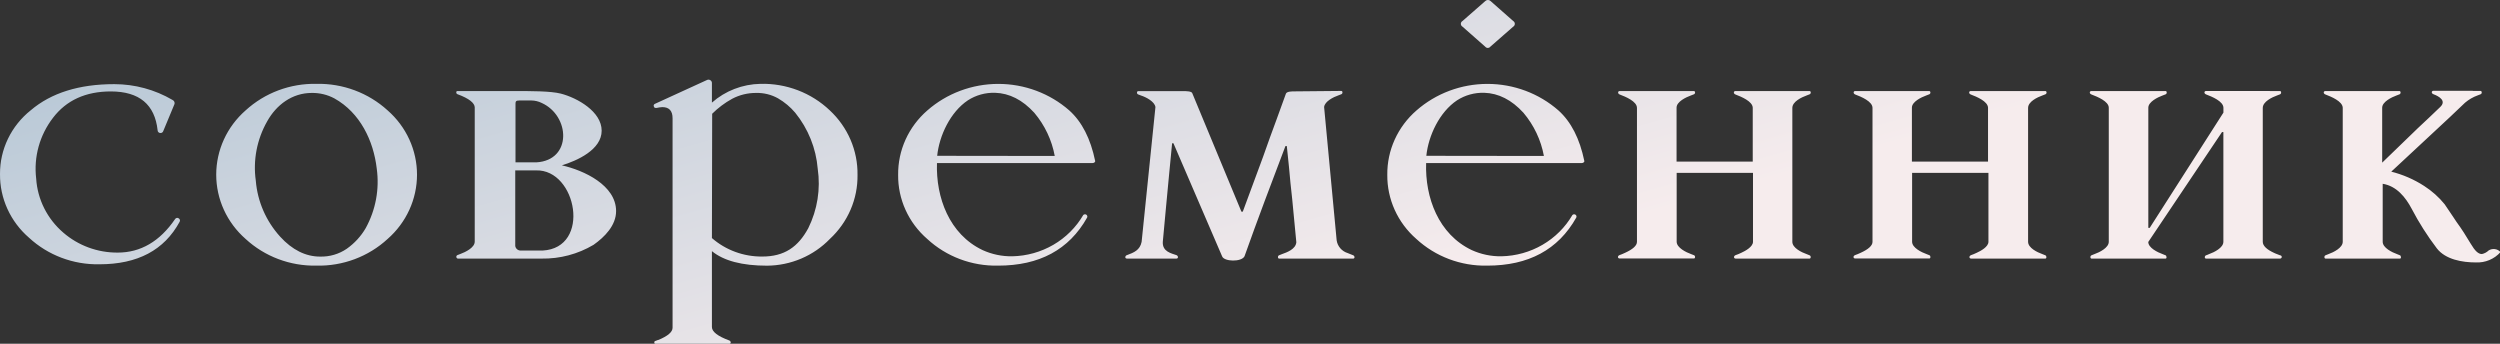<?xml version="1.0" encoding="UTF-8"?> <svg xmlns="http://www.w3.org/2000/svg" width="1040" height="143" viewBox="0 0 1040 143" fill="none"><rect x="0" y="0" width="1040" height="143" fill="#333333" stroke="none"/> <g clip-path="url(#clip0)"> <path d="M608.422 11.112C608.205 10.992 608.025 10.819 607.899 10.609C607.773 10.399 607.707 10.16 607.707 9.917C607.707 9.674 607.773 9.435 607.899 9.225C608.025 9.015 608.205 8.842 608.422 8.723L617.915 0.412C618.198 0.138 618.58 -0.016 618.979 -0.016C619.377 -0.016 619.76 0.138 620.043 0.412L629.471 8.723C629.683 8.846 629.858 9.021 629.98 9.23C630.102 9.44 630.165 9.676 630.165 9.917C630.165 10.158 630.102 10.394 629.98 10.604C629.858 10.813 629.683 10.988 629.471 11.112L619.979 19.422C619.854 19.581 619.693 19.711 619.508 19.799C619.324 19.888 619.121 19.935 618.915 19.935C618.709 19.935 618.506 19.888 618.322 19.799C618.137 19.711 617.976 19.581 617.851 19.422L608.422 11.112ZM642.263 64.88C641.05 58.276 638.119 52.087 633.749 46.908C628.833 41.528 623.384 38.785 617.446 38.598C613.431 38.476 609.475 39.572 606.124 41.735C598.824 46.618 594.227 56.403 593.354 64.817L642.263 64.88ZM655.714 90.538C648.208 103.862 635.863 110.517 618.681 110.503C607.733 110.732 597.134 106.738 589.182 99.388C585.341 96.037 582.278 91.923 580.197 87.323C578.116 82.722 577.065 77.741 577.115 72.712C577.061 67.665 578.115 62.664 580.208 58.048C582.301 53.432 585.383 49.308 589.246 45.953C597.36 38.838 607.881 34.903 618.787 34.903C629.694 34.903 640.215 38.838 648.328 45.953C653.578 50.676 657.161 57.677 659.076 66.957C659.183 67.477 658.502 67.83 658.033 67.83H593.269C592.779 82.103 598.377 97.456 612.253 104.042C616.122 105.805 620.35 106.686 624.619 106.618C630.636 106.492 636.517 104.845 641.688 101.837C646.858 98.829 651.141 94.564 654.117 89.457C654.277 89.284 654.495 89.174 654.732 89.147C654.968 89.121 655.207 89.179 655.403 89.311C655.599 89.444 655.738 89.641 655.795 89.867C655.853 90.093 655.823 90.331 655.714 90.538ZM438.775 64.88C437.562 58.276 434.631 52.087 430.261 46.908C425.345 41.528 419.896 38.785 413.958 38.598C409.943 38.476 405.987 39.572 402.636 41.735C395.336 46.618 390.739 56.403 389.866 64.817L438.775 64.88ZM452.226 90.538C444.72 103.862 432.375 110.517 415.193 110.503C404.251 110.735 393.657 106.741 385.716 99.388C381.863 96.045 378.79 91.933 376.705 87.331C374.619 82.729 373.57 77.744 373.627 72.712C373.573 67.665 374.627 62.664 376.72 58.048C378.813 53.432 381.895 49.308 385.758 45.953C393.872 38.838 404.393 34.903 415.299 34.903C426.206 34.903 436.727 38.838 444.84 45.953C450.09 50.676 453.673 57.677 455.588 66.957C455.695 67.477 455.014 67.83 454.545 67.83H389.781C389.291 82.103 394.889 97.456 408.765 104.042C412.633 105.807 416.862 106.689 421.131 106.618C427.148 106.492 433.029 104.845 438.2 101.837C443.37 98.829 447.653 94.564 450.629 89.457C450.789 89.284 451.007 89.174 451.244 89.147C451.48 89.121 451.719 89.179 451.915 89.311C452.111 89.444 452.25 89.641 452.307 89.867C452.365 90.093 452.335 90.331 452.226 90.538ZM296.156 99.035C301.911 104.057 309.38 106.799 317.099 106.722C326.293 106.722 331.997 102.775 336.254 94.901C340.048 87.223 341.411 78.615 340.17 70.177C339.473 61.682 336.214 53.578 330.805 46.888C328.789 44.509 326.371 42.485 323.654 40.904C320.89 39.363 317.748 38.587 314.566 38.66C311.082 38.634 307.648 39.47 304.585 41.091C301.52 42.77 298.718 44.869 296.263 47.324L296.156 99.035ZM223.155 67.539C238.053 66.645 237.223 48.155 225.284 42.795C223.96 42.154 222.505 41.813 221.027 41.798H216.004C214.621 41.798 214.45 42.255 214.45 43.106V67.539H223.155ZM214.344 70.884V102.318C214.418 102.861 214.696 103.358 215.125 103.711C215.554 104.065 216.103 104.249 216.664 104.229H225.73C246.056 103.149 239.926 70.406 223.028 70.884H214.344ZM152.133 94.901C156.292 87.337 157.9 78.685 156.731 70.177C155.39 58.543 149.814 46.888 139.087 40.925C136.211 39.393 132.977 38.613 129.701 38.66C121.507 38.66 114.973 43.626 111.163 50.44C106.869 57.973 105.203 66.666 106.417 75.205C107.12 83.812 110.668 91.964 116.527 98.433C121.55 103.959 127.168 106.743 133.149 106.743C137.115 106.851 141.012 105.707 144.259 103.481C147.485 101.207 150.171 98.28 152.133 94.901ZM131.595 110.503C120.671 110.704 110.102 106.713 102.161 99.388C98.317 96.019 95.243 91.898 93.139 87.293C91.035 82.688 89.947 77.703 89.947 72.66C89.947 67.618 91.035 62.632 93.139 58.027C95.243 53.422 98.317 49.301 102.161 45.932C110.142 38.623 120.739 34.655 131.68 34.879C142.641 34.657 153.257 38.623 161.264 45.932C165.107 49.301 168.181 53.422 170.286 58.027C172.39 62.632 173.477 67.618 173.477 72.66C173.477 77.703 172.39 82.688 170.286 87.293C168.181 91.898 165.107 96.019 161.264 99.388C153.263 106.767 142.599 110.762 131.595 110.503ZM190.443 107.574C190.281 107.539 190.134 107.455 190.023 107.334C189.913 107.213 189.845 107.061 189.828 106.9C189.812 106.738 189.848 106.576 189.931 106.436C190.015 106.296 190.142 106.185 190.294 106.12C190.701 105.992 191.099 105.84 191.486 105.663C193.614 104.894 197.488 103.003 197.488 100.531V96.895V44.582C197.36 42.899 195.359 41.029 190.23 39.159C189.698 38.931 189.613 37.954 190.23 37.871H213.131C221.07 37.871 228.987 37.871 233.265 38.931C240.203 40.717 250.291 46.431 250.291 54.367C250.291 62.303 240.075 66.832 233.733 68.785C242.991 70.863 256.293 77.096 256.293 87.816C256.293 93.779 251.568 98.557 246.928 101.84C240.422 105.712 232.924 107.7 225.305 107.574H190.443ZM945.228 37.871H948.484C949.059 37.871 949.144 38.993 948.484 39.242C948.077 39.369 947.679 39.522 947.292 39.699C945.164 40.468 941.312 42.276 941.312 44.893V100.593C941.312 102.235 942.929 103.813 946.207 105.289C946.39 105.389 946.582 105.472 946.782 105.538C947.377 105.725 947.931 105.974 948.505 106.203C948.598 106.203 948.689 106.22 948.774 106.255C948.859 106.289 948.937 106.34 949.002 106.404C949.067 106.467 949.119 106.543 949.154 106.626C949.19 106.709 949.208 106.798 949.208 106.888C949.208 106.978 949.19 107.067 949.154 107.151C949.119 107.234 949.067 107.309 949.002 107.373C948.937 107.437 948.859 107.487 948.774 107.522C948.689 107.556 948.598 107.574 948.505 107.574H917.73C916.943 107.574 917.092 106.41 917.73 106.203C918.369 105.995 918.539 105.891 918.922 105.725C921.05 104.977 924.924 103.086 924.924 100.593V96.957V54.949H924.349L893.68 100.656C893.68 103.107 897.596 104.977 899.682 105.725C900.065 105.891 900.448 106.057 900.874 106.203C901.299 106.348 901.512 107.574 900.874 107.574H870.056C869.502 107.574 869.417 106.452 870.056 106.203C870.461 106.063 870.859 105.904 871.248 105.725C873.376 104.977 877.25 103.086 877.25 100.593V44.81C877.25 42.151 872.503 40.239 870.056 39.304C869.077 38.951 869.162 37.871 870.056 37.871H900.895C901.47 37.871 901.555 38.993 900.895 39.242C900.488 39.369 900.09 39.522 899.703 39.699C897.681 40.426 893.701 42.338 893.701 44.81V94.797H894.276L924.945 46.846V44.769C924.839 42.109 920.199 40.219 917.751 39.284C916.772 38.931 916.857 37.85 917.751 37.85L945.228 37.871ZM272.809 142.997H272.681C272.606 143.026 272.522 143.026 272.447 142.997C272.043 142.768 272.128 142.166 272.447 141.854H272.596L273.703 141.439H273.83C277.789 139.818 279.79 138.114 279.79 136.348V49.194C279.79 46.098 278.342 44.561 275.533 44.561C274.715 44.603 273.902 44.722 273.107 44.914C272.575 44.914 272.17 44.914 272 44.291C271.952 44.189 271.926 44.079 271.923 43.967C271.921 43.855 271.943 43.743 271.987 43.64C272.031 43.536 272.096 43.443 272.179 43.365C272.262 43.288 272.36 43.228 272.468 43.19L294.198 33.238C294.421 33.15 294.663 33.118 294.902 33.146C295.141 33.174 295.369 33.261 295.564 33.398C295.759 33.534 295.916 33.717 296.02 33.929C296.123 34.141 296.17 34.375 296.156 34.609V42.691C301.694 37.793 308.861 35.018 316.333 34.879C321.659 34.743 326.96 35.651 331.921 37.549C336.881 39.448 341.402 42.298 345.214 45.932C348.915 49.384 351.848 53.543 353.829 58.151C355.81 62.759 356.797 67.716 356.728 72.712C356.803 77.697 355.819 82.643 353.837 87.239C351.855 91.834 348.919 95.978 345.214 99.409C341.855 102.881 337.813 105.655 333.329 107.565C328.845 109.475 324.013 110.482 319.121 110.524C308.735 110.524 301.08 108.509 296.156 104.478V136.058C296.156 137.99 298.583 139.88 303.414 141.646C304.095 141.916 304.244 142.997 303.414 143.017H272.809V142.997ZM558.003 37.829C558.577 37.829 558.662 38.951 558.003 39.201C557.596 39.328 557.198 39.48 556.811 39.658C554.682 40.385 551.086 42.172 550.83 44.519L556.045 99.949C556.216 101.175 556.742 102.328 557.56 103.273C558.377 104.219 559.454 104.918 560.663 105.289C561.063 105.481 561.475 105.648 561.898 105.787L562.962 106.203C563.707 106.618 563.579 107.574 562.962 107.574H532.08C531.526 107.574 531.441 106.452 532.08 106.203C532.485 106.063 532.883 105.904 533.272 105.725C535.4 104.977 539.018 103.647 539.274 100.78L537.55 82.768C536.996 78.384 536.656 74 536.23 69.617L535.315 60.766H534.74C528.951 76.015 523.162 91.265 517.714 106.618C516.479 109.07 509.2 108.883 508.392 106.618L488.151 59.602H487.598C486.747 68.827 485.768 78.051 484.959 87.276C484.469 92.345 484.214 95.399 483.725 100.593C483.469 104.748 487.428 105.413 489.365 106.12C490.195 106.41 490.301 107.574 489.365 107.574H468.848C467.741 107.574 468.039 106.307 468.848 106.12C471.742 105.06 474.211 104.042 474.913 100.635L480.66 44.54C480.341 42.234 476.701 40.385 474.679 39.741C474.292 39.564 473.894 39.411 473.487 39.284C472.764 39.034 472.87 37.913 473.487 37.913H492.642C493.281 37.913 495.707 37.913 495.984 38.764L516.437 88.065H516.99L525.376 65.399C527.206 60.039 529.228 54.72 531.165 49.381L534.932 38.993C535.251 37.996 537.592 38.016 538.358 38.016L558.003 37.829ZM1028.7 37.829H1031.96C1032.51 37.829 1032.6 38.951 1031.96 39.201C1031.55 39.324 1031.15 39.477 1030.76 39.658C1028.82 40.353 1027.03 41.388 1025.47 42.712C1021.32 46.701 1017.15 50.627 1012.95 54.492L994.796 71.382H994.669C999.576 72.61 1004.24 74.632 1008.46 77.366C1011.69 79.444 1014.57 82.01 1016.97 84.97L1020.55 90.268C1020.95 90.974 1021.51 91.618 1021.93 92.345C1024.06 95.233 1025.98 98.308 1027.79 101.341C1029.59 104.374 1030.94 105.683 1032.49 105.683C1033.54 105.447 1034.51 104.929 1035.28 104.187C1036.05 103.699 1036.97 103.499 1037.88 103.625C1038.79 103.751 1039.62 104.195 1040.21 104.873C1038.95 106.301 1037.37 107.431 1035.59 108.176C1033.82 108.921 1031.89 109.262 1029.96 109.174C1024.34 109.174 1017.34 107.989 1013.72 103.315C1009.77 98.115 1006.26 92.605 1003.25 86.84C1000.71 82.04 996.967 77.387 991.199 76.452V100.593C991.199 103.086 995.094 104.977 997.201 105.725C997.584 105.891 997.967 106.057 998.393 106.203C998.819 106.348 999.032 107.574 998.393 107.574H967.405C966.852 107.574 966.766 106.452 967.405 106.203C968.043 105.953 968.214 105.891 968.597 105.725C970.725 104.977 974.577 103.086 974.577 100.593V44.789C974.45 42.13 969.831 40.239 967.384 39.304C966.383 38.951 966.49 37.871 967.384 37.871H998.18C998.755 37.871 998.84 38.993 998.18 39.242C997.773 39.369 997.375 39.522 996.988 39.699C994.966 40.426 990.987 42.338 990.987 44.81V67.663L1005.88 53.266C1008.97 50.399 1012.06 47.469 1015.1 44.54C1017.85 41.964 1014.72 40.094 1012.33 39.201C1011.33 38.847 1011.44 37.767 1012.33 37.767H1028.66L1028.7 37.829ZM799.332 107.532H802.61C803.163 107.532 803.248 106.41 802.61 106.161C802.21 106.034 801.819 105.881 801.439 105.704C799.311 104.935 795.501 103.086 795.437 100.635V71.923H827.192V100.593C827.192 102.671 823.978 104.416 822.297 105.164L821.041 105.725L819.998 106.12C818.998 106.473 819.104 107.574 819.998 107.574H850.858C851.412 107.574 851.497 106.452 850.858 106.203C850.22 105.953 850.05 105.891 849.667 105.725C847.538 104.977 843.686 103.149 843.686 100.593V44.893C843.686 42.276 847.517 40.468 849.667 39.699C850.053 39.522 850.451 39.369 850.858 39.242C851.582 38.993 851.497 37.871 850.858 37.871H819.828C818.998 37.871 818.913 38.951 819.828 39.304C822.297 40.239 826.936 42.151 827.021 44.81V67.227H795.352V44.769C795.352 42.317 799.268 40.447 801.354 39.699C801.741 39.522 802.139 39.369 802.546 39.242C803.269 38.993 803.163 37.871 802.546 37.871H771.77C770.94 37.871 770.855 38.951 771.77 39.304C774.239 40.239 778.964 42.172 778.964 44.893V100.614C778.964 102.172 777.261 103.689 774.09 105.143L772.813 105.704L771.77 106.099C770.77 106.452 770.876 107.532 771.77 107.532H799.332ZM701.43 107.532H704.686C705.261 107.532 705.346 106.41 704.686 106.161C704.279 106.034 703.881 105.881 703.494 105.704C701.366 104.935 697.577 103.086 697.492 100.635V71.923H729.247V100.593C729.247 102.671 726.033 104.416 724.373 105.164L723.117 105.725L722.053 106.12C721.074 106.473 721.159 107.574 722.053 107.574H752.786C753.361 107.574 753.446 106.452 752.786 106.203C752.126 105.953 751.977 105.891 751.594 105.725C749.466 104.977 745.613 103.149 745.613 100.593V44.893C745.613 42.276 749.444 40.468 751.594 39.699C751.974 39.522 752.365 39.369 752.765 39.242C753.488 38.993 753.403 37.871 752.765 37.871H721.947C721.117 37.871 721.01 38.951 721.947 39.304C724.394 40.239 729.055 42.151 729.14 44.81V67.227H697.45V44.769C697.45 42.317 701.366 40.447 703.451 39.699C703.838 39.522 704.236 39.369 704.643 39.242C705.367 38.993 705.282 37.871 704.643 37.871H673.783C672.974 37.871 672.868 38.951 673.783 39.304C676.252 40.239 680.977 42.172 680.977 44.893V100.614C680.977 102.172 679.253 103.689 676.081 105.143L674.826 105.704L673.783 106.099C672.783 106.452 672.889 107.532 673.783 107.532H701.451H701.43ZM46.101 38.037C35.651 38.037 27.606 41.715 22.051 49.007C16.483 56.247 13.977 65.298 15.049 74.291C15.319 78.579 16.454 82.772 18.39 86.63C20.326 90.488 23.024 93.934 26.329 96.77C32.561 102.172 40.619 105.132 48.953 105.081C58.509 105.081 66.49 100.427 72.832 91.14C72.918 90.995 73.038 90.871 73.182 90.781C73.327 90.691 73.492 90.636 73.663 90.621C73.888 90.628 74.109 90.692 74.301 90.808C74.432 90.877 74.547 90.971 74.639 91.085C74.731 91.199 74.798 91.33 74.835 91.47C74.873 91.61 74.882 91.757 74.859 91.9C74.837 92.043 74.784 92.181 74.705 92.304C68.32 104.063 57.232 109.942 41.376 109.942C30.509 110.161 19.99 106.198 12.091 98.91C8.246 95.592 5.177 91.505 3.091 86.928C1.006 82.35 -0.048 77.389 0.002 72.38C-0.028 67.314 1.104 62.307 3.313 57.723C5.523 53.14 8.754 49.097 12.772 45.891C21.285 38.64 32.905 35.004 47.548 35.004C56.065 35.016 64.419 37.277 71.726 41.548C71.918 41.632 72.091 41.754 72.234 41.906C72.376 42.059 72.484 42.238 72.552 42.433C72.62 42.628 72.646 42.835 72.629 43.04C72.611 43.245 72.55 43.445 72.449 43.626L67.916 54.533C67.839 54.771 67.685 54.977 67.478 55.123C67.271 55.269 67.022 55.346 66.767 55.343C66.463 55.349 66.17 55.24 65.947 55.038C65.725 54.837 65.591 54.559 65.575 54.263C64.426 43.46 57.934 38.051 46.101 38.037Z" fill="url(#paint0_linear)"></path> </g> <defs> <linearGradient id="paint0_linear" x1="0" y1="-0.016" x2="74.982" y2="263.36" gradientUnits="userSpaceOnUse"> <stop stop-color="#AFC3D3"></stop> <stop offset="1" stop-color="#F6ECED"></stop> </linearGradient> <clipPath id="clip0"> <rect width="1040" height="143" fill="white"></rect> </clipPath> </defs> </svg> 